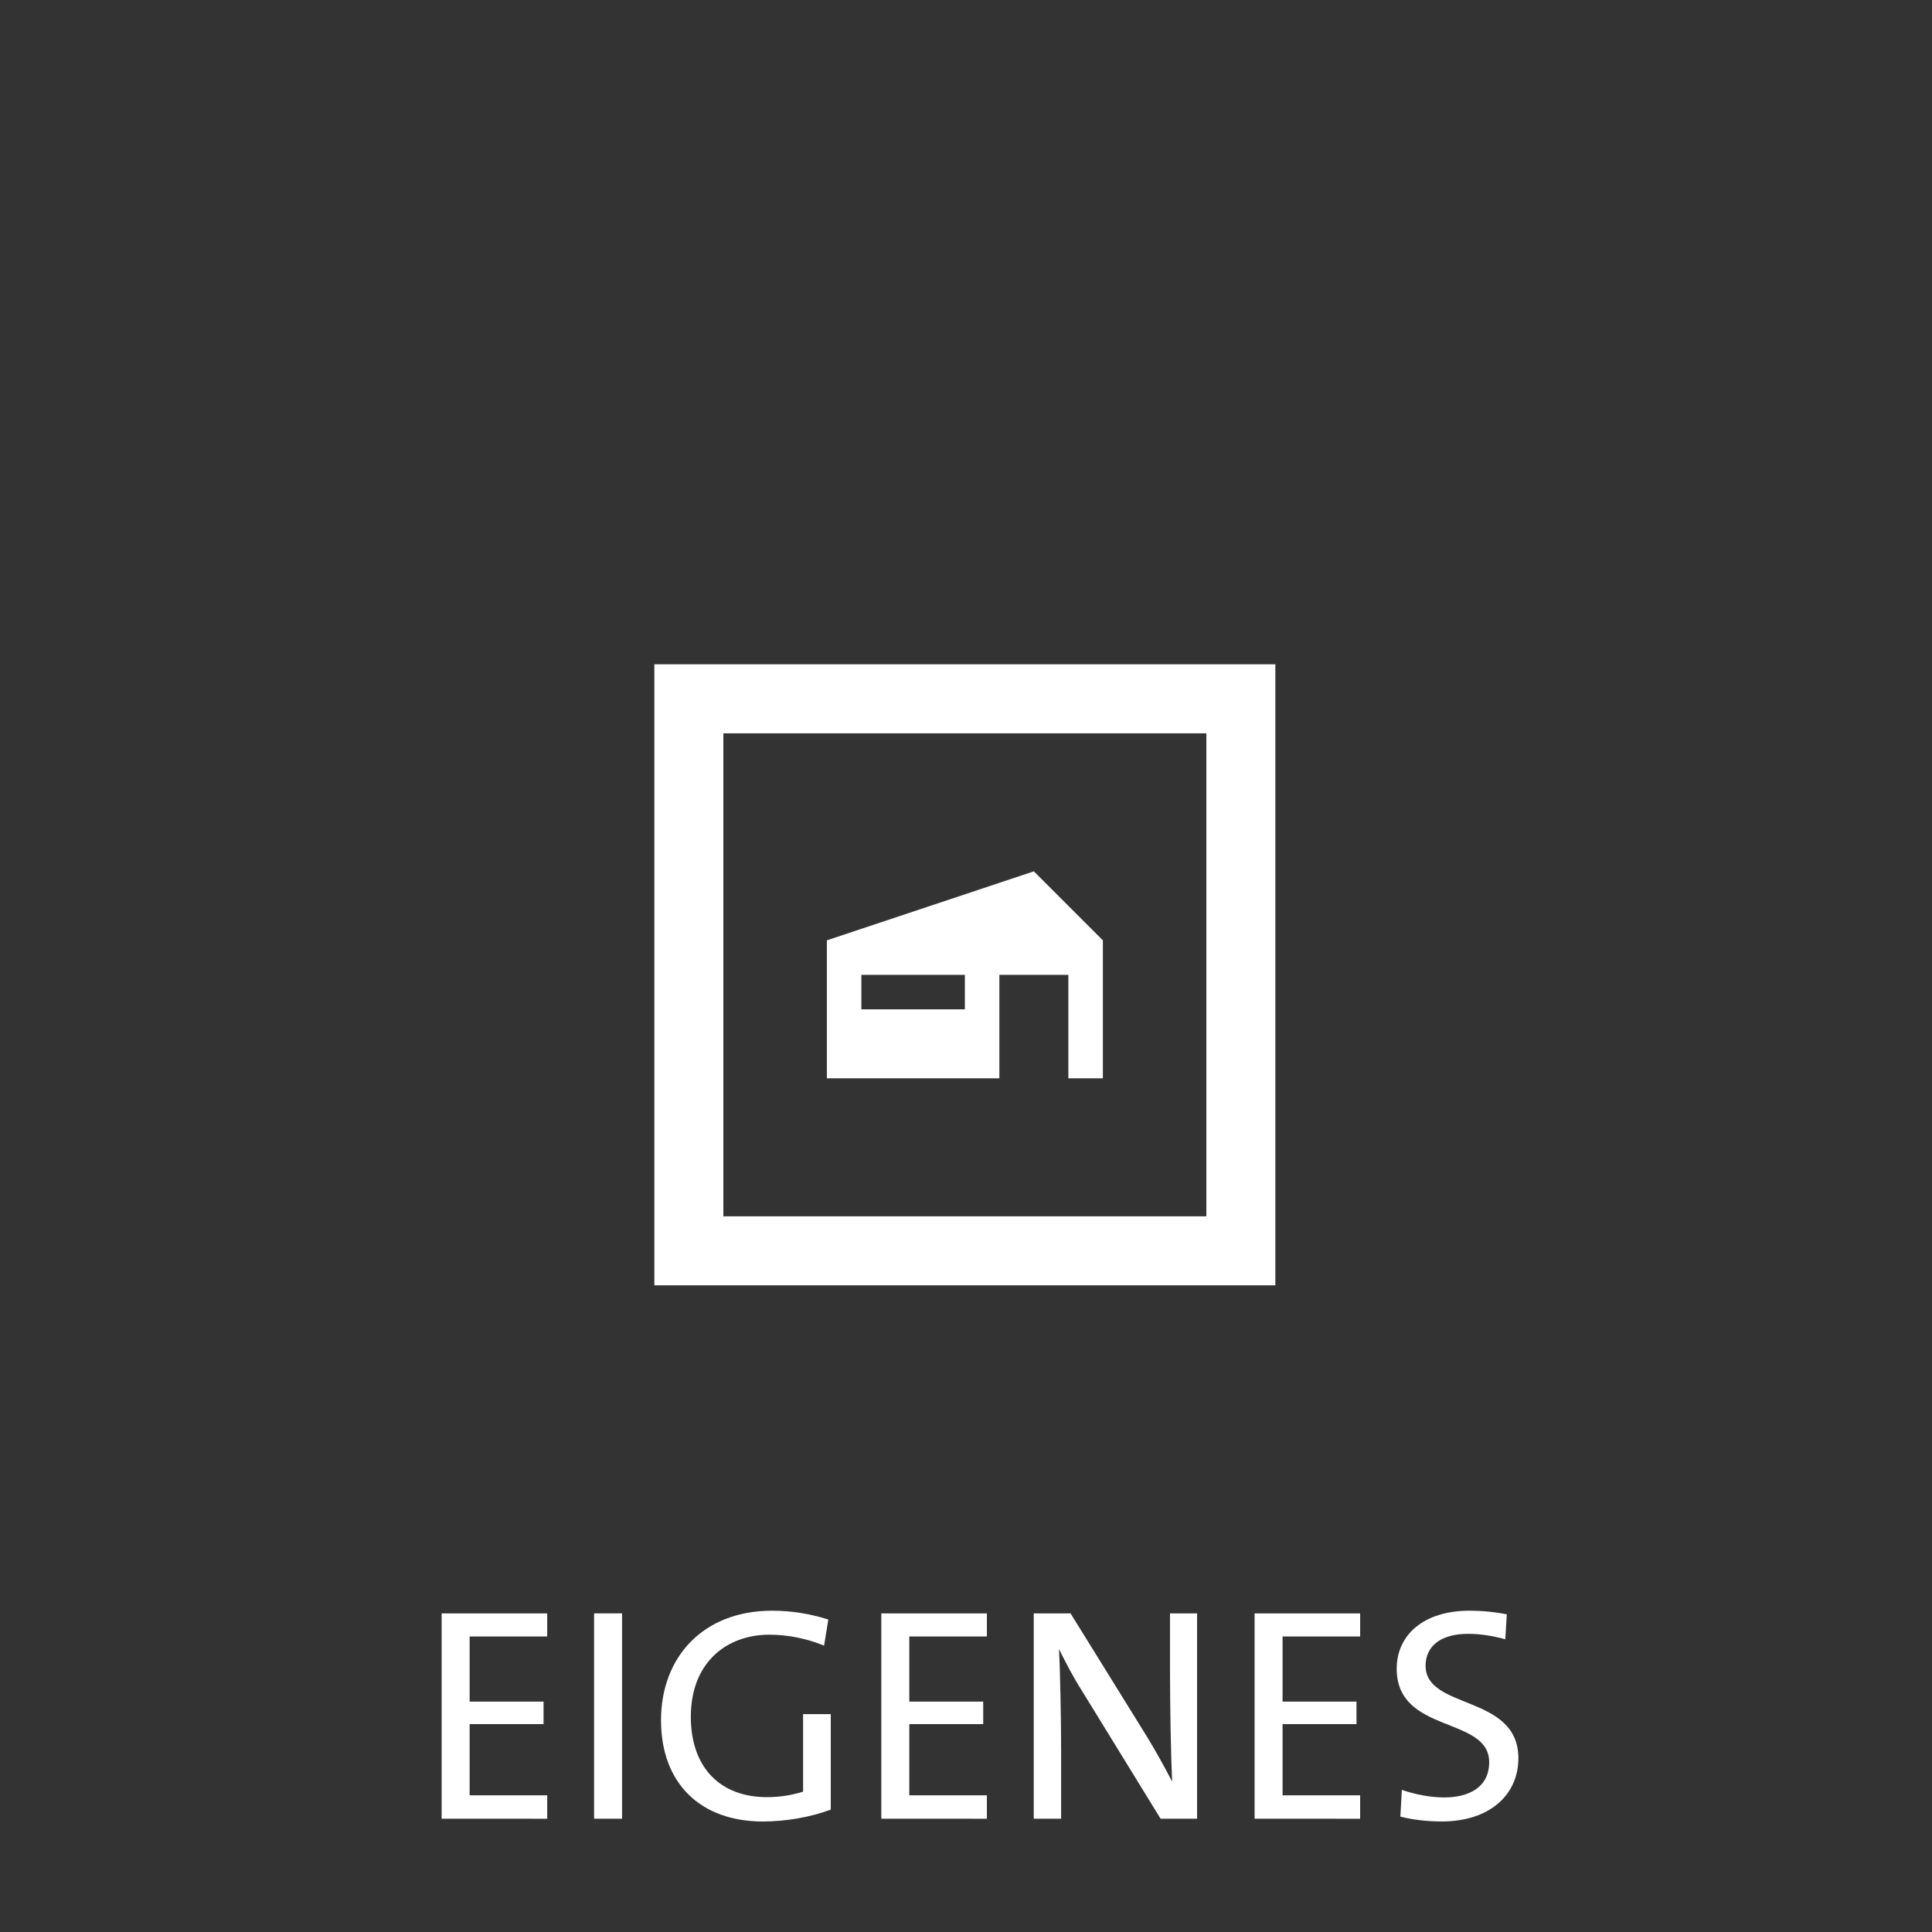 <?xml version="1.0" encoding="utf-8"?>
<!-- Generator: Adobe Illustrator 15.0.0, SVG Export Plug-In . SVG Version: 6.00 Build 0)  -->
<!DOCTYPE svg PUBLIC "-//W3C//DTD SVG 1.1//EN" "http://www.w3.org/Graphics/SVG/1.1/DTD/svg11.dtd">
<svg version="1.1" id="Ebene_1" xmlns="http://www.w3.org/2000/svg" xmlns:xlink="http://www.w3.org/1999/xlink" x="0px" y="0px"
	 width="158.74px" height="158.74px" viewBox="-25.51 -25.51 158.74 158.74" enable-background="new -25.51 -25.51 158.74 158.74"
	 xml:space="preserve">
<rect x="-25.51" y="-25.51" width="158.74" height="158.74" fill="#333333" stroke="none"/>
<path fill="#FFFFFF" d="M28.254,29.073v51.024h51.023V29.073H28.254z M73.609,74.429H33.924V34.743H73.61L73.609,74.429
	L73.609,74.429z"/>
<path fill="#FFFFFF" d="M59.436,46.082l-17.008,5.669V63.09h14.174v-8.504h5.669v8.504h2.835V51.751L59.436,46.082z M53.767,57.421
	h-8.504v-2.835h8.504V57.421z"/>
<g enable-background="new    ">
	<path fill="#FFFFFF" d="M10.777,123.922v-16.871h8.674v1.899h-6.374v5.349h6.073v1.851h-6.073v5.849h6.374v1.925L10.777,123.922
		L10.777,123.922z"/>
	<path fill="#FFFFFF" d="M23.302,123.922v-16.871h2.299v16.871H23.302z"/>
	<path fill="#FFFFFF" d="M42.199,109.701c-1.4-0.575-2.95-0.899-4.499-0.899c-3.475,0-6.449,2.249-6.449,6.748
		c0,4.199,2.45,6.6,6.249,6.6c1.125,0,2.075-0.175,2.975-0.45v-6.373h2.274v7.848c-1.675,0.625-3.725,0.976-5.574,0.976
		c-5.099,0-8.373-3.1-8.373-8.322c0-5.174,3.449-8.998,9.123-8.998c1.6,0,3.125,0.25,4.624,0.725L42.199,109.701z"/>
	<path fill="#FFFFFF" d="M46.902,123.922v-16.871h8.674v1.899h-6.374v5.349h6.072v1.851h-6.072v5.849h6.374v1.925L46.902,123.922
		L46.902,123.922z"/>
	<path fill="#FFFFFF" d="M69.848,123.922l-6.423-10.446c-0.774-1.226-1.374-2.375-1.925-3.499c0.1,1.799,0.176,5.849,0.176,8.521
		v5.424h-2.25v-16.871h3.024l6.273,10.123c0.749,1.226,1.45,2.499,2.074,3.699c-0.101-2.075-0.175-6.224-0.175-9.022v-4.8h2.225
		v16.871H69.848z"/>
	<path fill="#FFFFFF" d="M77.571,123.922v-16.871h8.674v1.899H79.87v5.349h6.073v1.851H79.87v5.849h6.374v1.925L77.571,123.922
		L77.571,123.922z"/>
	<path fill="#FFFFFF" d="M92.945,124.148c-1.225,0-2.425-0.149-3.398-0.399l0.125-2.199c0.975,0.351,2.3,0.624,3.475,0.624
		c2.024,0,3.699-0.823,3.699-2.897c0-3.8-7.598-2.3-7.598-7.674c0-2.774,2.198-4.773,5.998-4.773c1.023,0,2.049,0.1,3.049,0.3
		l-0.125,2.05c-0.976-0.274-2.049-0.449-3.049-0.449c-2.301,0-3.5,1.05-3.5,2.624c0,3.648,7.624,2.324,7.624,7.599
		C99.244,121.974,96.87,124.148,92.945,124.148z"/>
</g>
</svg>
